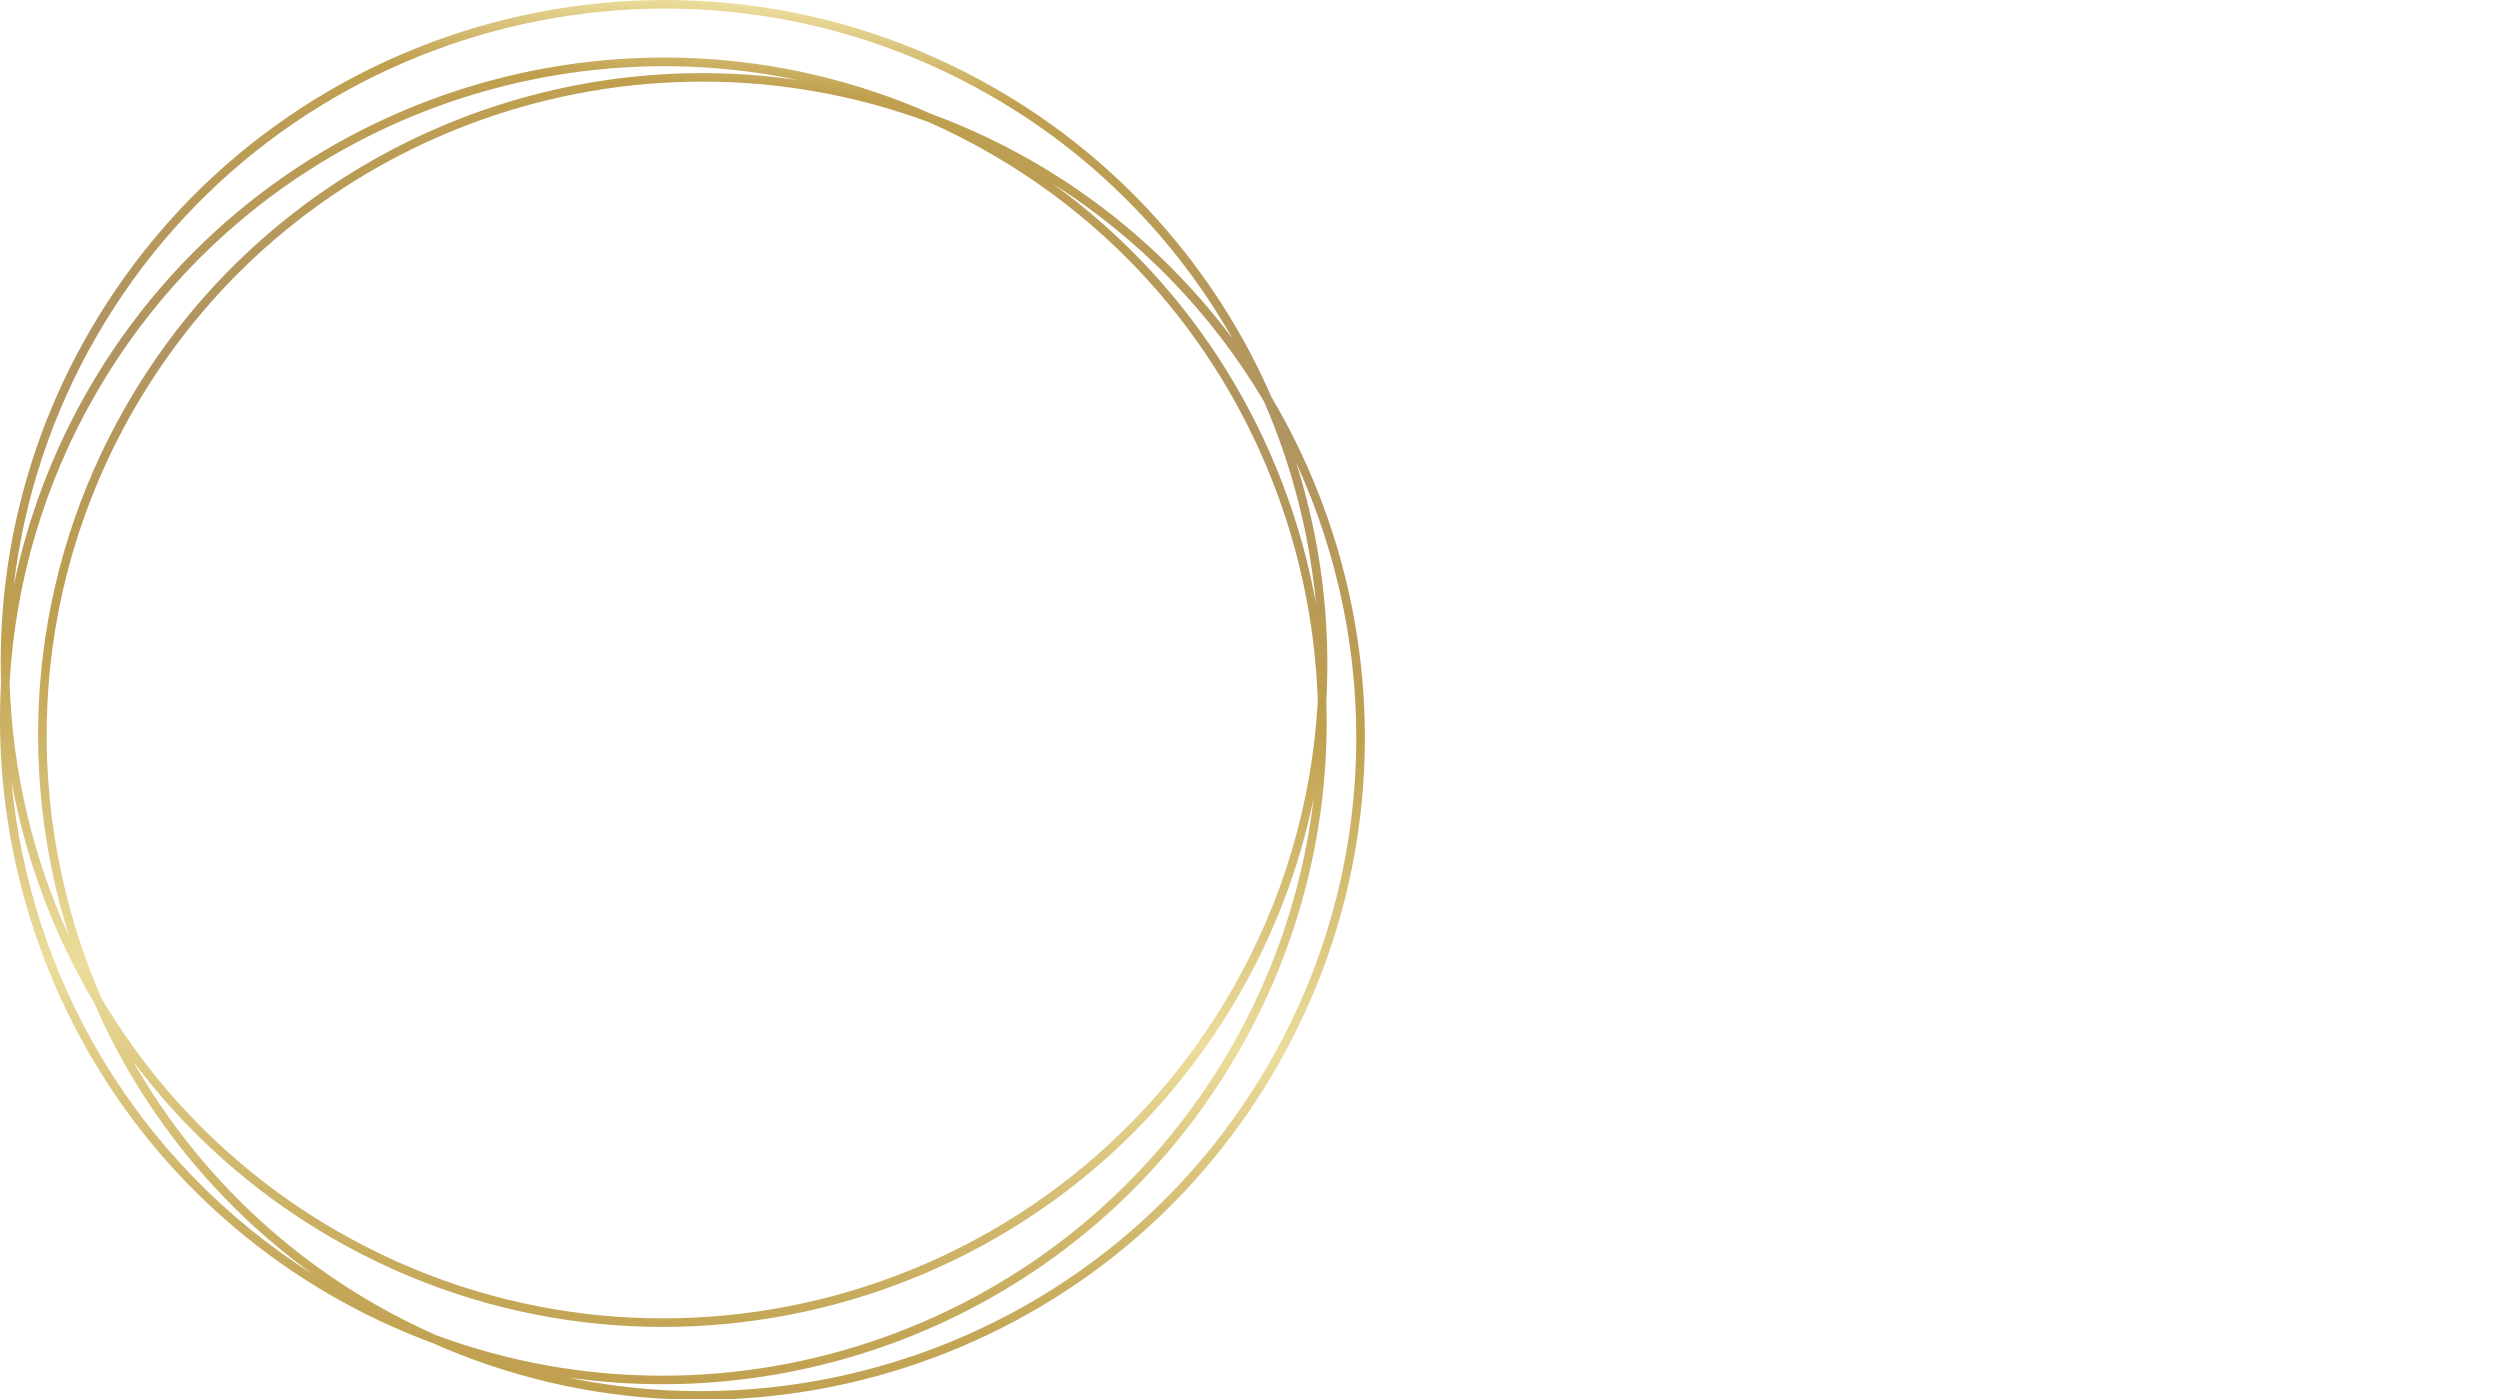 <?xml version="1.0" encoding="UTF-8"?> <svg xmlns="http://www.w3.org/2000/svg" width="1558" height="872" viewBox="0 0 1558 872" fill="none"> <g clip-path="url(#clip0)"> <path d="M0.64 425.6C-7.79 576.77 67.2 727.26 207.15 807.77C227.128 819.233 248.027 829.01 269.63 837C460.54 921.77 689.23 850.11 795.63 665.13C872.63 531.28 866.07 371.96 792.5 247.71C757.237 166.606 696.77 99.028 620.07 55C422.41 -58.7 169.09 9.6 55.39 207.25C17.178 273.521 -1.782 349.14 0.64 425.6V425.6ZM7.13 486.8C15.941 535.446 33.343 582.134 58.52 624.68C87.944 692.318 135.014 750.8 194.8 794C84.56 724.17 18.57 608.93 7.13 486.8ZM616.91 95.46C744.07 168.61 816.91 300.3 821.23 437.16C817.691 500.467 799.357 562.062 767.7 617C655.46 812.13 405.41 879.55 210.3 767.31C149.6 732.439 98.958 682.452 63.3 622.21C13.39 507.64 16.39 371.74 83.34 255.36C184 80.32 395.63 8.15 579 76.19C591.962 81.953 604.615 88.385 616.91 95.46V95.46ZM655.73 114.22C709.86 148.483 755.097 195.091 787.73 250.22C805.101 290.171 816.024 332.626 820.09 376C801.52 273.45 744.7 178.46 655.73 114.22ZM233.62 812.75C170.767 776.664 118.732 724.395 82.93 661.38C116.518 706.359 158.96 743.985 207.64 771.94C405.3 885.64 658.64 817.34 772.32 619.68C794.144 581.76 809.783 540.604 818.65 497.76C812.19 552.41 794.685 605.175 767.2 652.85C666.5 827.9 454.91 900.06 271.56 832C258.589 826.245 245.925 819.819 233.62 812.75V812.75ZM78.71 252.7C18.61 357.16 9.39 477.17 43.21 583.9C20.397 534.138 7.747 480.324 6 425.61C9.532 362.297 27.863 300.694 59.52 245.75C149.75 88.9 329 14.67 497.24 49.86C334.3 26.14 165.67 101.52 78.71 252.7ZM791 662.47C700.79 819.31 521.51 893.54 353.3 858.35C516.24 882.07 684.86 806.69 771.83 655.52C810.041 589.249 828.999 513.629 826.57 437.17C829.38 386.884 823.03 336.506 807.83 288.49C861 404.52 859.37 543.66 791 662.47ZM617.41 59.63C680.263 95.716 732.298 147.985 768.1 211C720.504 147.308 655.487 98.757 580.9 71.21C390 -13.56 161.31 58.1 54.89 243.09C33.072 281.009 17.433 322.161 8.56 365C15.018 310.354 32.52 257.593 60 209.92C172.25 14.81 422.3 -52.61 617.41 59.63Z" fill="url(#paint0_linear)"></path> </g> <defs> <linearGradient id="paint0_linear" x1="393.859" y1="870.356" x2="457.166" y2="2.061" gradientUnits="userSpaceOnUse"> <stop stop-color="#C0A04F"></stop> <stop offset="0.06" stop-color="#C4A657"></stop> <stop offset="0.14" stop-color="#D0B76C"></stop> <stop offset="0.24" stop-color="#E4D28E"></stop> <stop offset="0.28" stop-color="#ECDD9C"></stop> <stop offset="0.51" stop-color="#C0A04F"></stop> <stop offset="0.73" stop-color="#B09461"></stop> <stop offset="0.94" stop-color="#C0A04F"></stop> <stop offset="1" stop-color="#ECDD9C"></stop> </linearGradient> <clipPath id="clip0"> <rect width="1558" height="872" fill="white"></rect> </clipPath> </defs> </svg> 